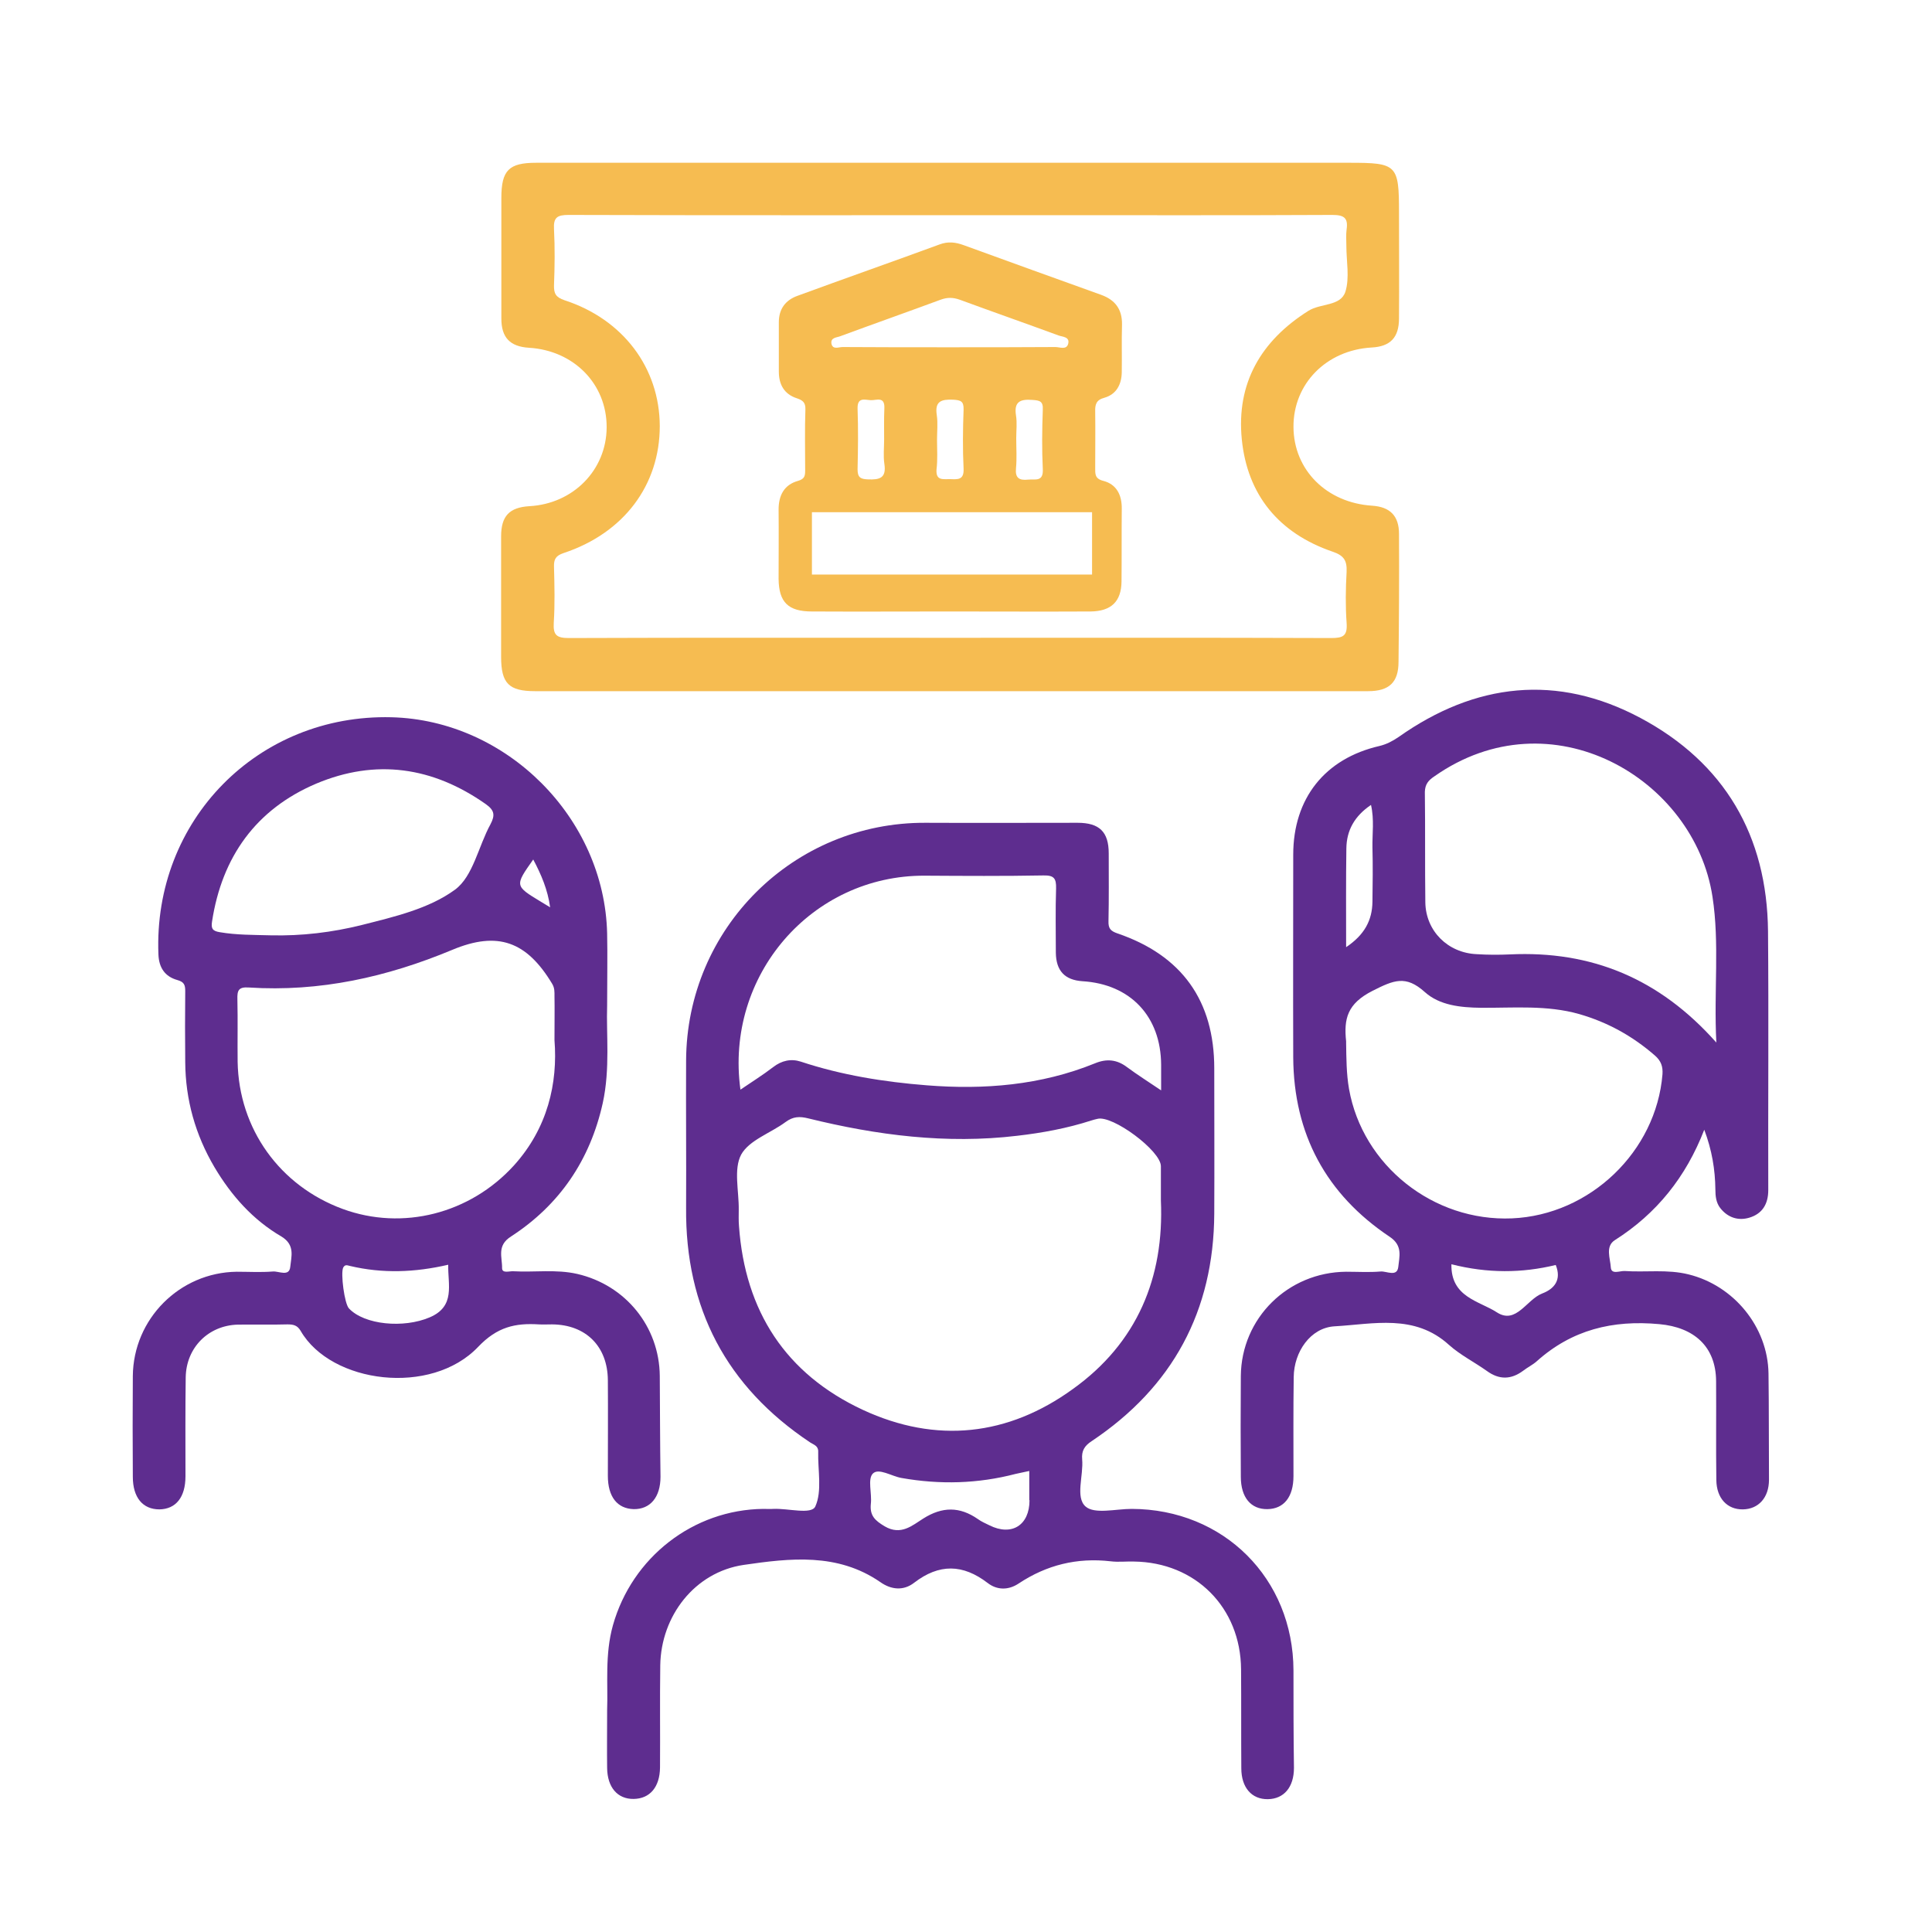 <?xml version="1.0" encoding="utf-8"?>
<!-- Generator: Adobe Illustrator 24.2.1, SVG Export Plug-In . SVG Version: 6.00 Build 0)  -->
<svg version="1.1" id="Layer_1" xmlns="http://www.w3.org/2000/svg" xmlns:xlink="http://www.w3.org/1999/xlink" x="0px" y="0px"
	 viewBox="0 0 80 80" style="enable-background:new 0 0 80 80;" xml:space="preserve">
<style type="text/css">
	.st0{fill:#5E2D8F;}
	.st1{fill:#F6BC51;}
</style>
<g>
	<path class="st0" d="M53.56,69.17c-0.01-3.81-2.89-6.68-6.7-6.69c-0.66,0-1.54,0.23-1.91-0.1c-0.43-0.38-0.08-1.28-0.14-1.95
		c-0.03-0.35,0.09-0.56,0.4-0.76c3.35-2.24,5.05-5.39,5.07-9.42c0.01-2,0-4.01,0-6.01c0-2.8-1.34-4.68-4.01-5.59
		c-0.29-0.1-0.38-0.21-0.37-0.51c0.02-0.93,0.01-1.87,0.01-2.8c0-0.9-0.39-1.27-1.29-1.27c-2.1,0-4.19,0.01-6.29,0
		c-5.47-0.03-9.9,4.37-9.92,9.85c-0.01,2.03,0.01,4.05,0,6.08c-0.04,4.17,1.67,7.42,5.14,9.73c0.14,0.09,0.34,0.14,0.33,0.38
		c-0.02,0.77,0.17,1.63-0.12,2.27c-0.16,0.35-1.13,0.07-1.74,0.1c-0.14,0.01-0.27,0-0.41,0c-2.91,0.03-5.44,2.01-6.23,4.82
		c-0.34,1.21-0.2,2.44-0.24,3.51c0,0.9-0.01,1.65,0,2.4c0.01,0.8,0.43,1.29,1.1,1.28c0.67-0.01,1.08-0.49,1.09-1.3
		c0.01-1.41-0.01-2.82,0.01-4.23c0.03-2.05,1.43-3.86,3.45-4.16c1.92-0.28,3.89-0.51,5.66,0.71c0.45,0.32,0.96,0.37,1.4,0.03
		c1.04-0.8,2.02-0.78,3.05,0.01c0.39,0.3,0.86,0.3,1.28,0.02c1.16-0.77,2.42-1.08,3.81-0.92c0.32,0.04,0.64,0,0.96,0.01
		c2.55,0.03,4.42,1.9,4.44,4.46c0.01,1.37,0,2.73,0.01,4.1c0,0.8,0.43,1.29,1.1,1.28c0.66-0.01,1.08-0.49,1.08-1.3
		C53.56,71.86,53.56,70.51,53.56,69.17z M38.29,36.26c1.64,0.01,3.28,0.02,4.92-0.01c0.44-0.01,0.53,0.13,0.52,0.54
		c-0.03,0.89-0.01,1.78-0.01,2.66c0.01,0.75,0.37,1.13,1.1,1.18c1.99,0.12,3.25,1.46,3.26,3.46c0,0.31,0,0.63,0,1.06
		c-0.55-0.37-0.99-0.65-1.41-0.96c-0.42-0.32-0.85-0.36-1.33-0.16c-2.24,0.91-4.59,1.1-6.97,0.91c-1.77-0.14-3.52-0.42-5.21-0.98
		c-0.4-0.13-0.79-0.05-1.15,0.23c-0.43,0.33-0.88,0.61-1.35,0.93C30.01,40.39,33.61,36.24,38.29,36.26z M42.63,62.12
		c0,1.04-0.74,1.5-1.66,1.04c-0.16-0.08-0.33-0.15-0.48-0.26c-0.75-0.52-1.47-0.52-2.26-0.02c-0.45,0.28-0.92,0.72-1.6,0.32
		c-0.4-0.24-0.62-0.44-0.57-0.93c0.05-0.43-0.14-1.02,0.08-1.25c0.24-0.25,0.78,0.11,1.19,0.18c1.59,0.28,3.16,0.24,4.73-0.17
		c0.17-0.04,0.34-0.07,0.56-0.12V62.12z M35.73,58.38c-3.2-1.49-4.88-4.09-5.13-7.61c-0.02-0.23-0.01-0.45-0.01-0.68
		c0.01-0.77-0.22-1.68,0.1-2.28c0.33-0.6,1.22-0.89,1.84-1.35c0.31-0.23,0.58-0.24,0.94-0.15c2.84,0.7,5.72,1.07,8.65,0.72
		c1.04-0.12,2.07-0.31,3.06-0.63c0.09-0.03,0.17-0.05,0.26-0.07c0.62-0.17,2.63,1.32,2.63,1.96c0,0.45,0,0.91,0,1.42
		c0.14,3.19-0.98,5.9-3.65,7.81C41.74,59.46,38.77,59.79,35.73,58.38z"/>
	<path class="st0" d="M73.23,56.87c-0.03-1.93-1.44-3.64-3.31-4.1c-0.88-0.22-1.77-0.08-2.65-0.14c-0.2-0.01-0.55,0.16-0.57-0.15
		c-0.02-0.37-0.24-0.87,0.17-1.13c1.73-1.1,2.94-2.61,3.7-4.57c0.32,0.85,0.45,1.65,0.46,2.47c0,0.28,0.03,0.55,0.2,0.77
		c0.31,0.4,0.75,0.54,1.21,0.4c0.53-0.16,0.78-0.56,0.78-1.14c-0.01-3.57,0.02-7.15-0.01-10.72c-0.04-3.96-1.8-6.97-5.28-8.83
		c-3.45-1.84-6.84-1.46-10.02,0.79c-0.25,0.17-0.5,0.3-0.79,0.37c-2.26,0.52-3.57,2.17-3.57,4.5c0,2.8-0.01,5.6,0,8.4
		c0.02,3.17,1.36,5.66,3.99,7.42c0.56,0.37,0.4,0.83,0.36,1.25c-0.05,0.43-0.48,0.17-0.73,0.19c-0.47,0.04-0.96,0.01-1.43,0.01
		c-2.41,0.02-4.34,1.92-4.36,4.32c-0.01,1.39-0.01,2.78,0,4.17c0,0.86,0.42,1.35,1.1,1.34c0.68-0.01,1.08-0.5,1.08-1.37
		c0-1.37-0.01-2.73,0.01-4.1c0.01-1.04,0.69-2.04,1.69-2.1c1.61-0.09,3.31-0.53,4.74,0.77c0.47,0.42,1.05,0.71,1.57,1.08
		c0.51,0.37,1,0.36,1.5-0.01c0.18-0.14,0.39-0.24,0.56-0.39c1.46-1.31,3.15-1.72,5.08-1.54c1.43,0.13,2.34,0.92,2.35,2.36
		c0.01,1.37-0.01,2.73,0.01,4.1c0.01,0.75,0.45,1.22,1.1,1.21c0.64-0.01,1.08-0.48,1.08-1.23C73.24,59.79,73.25,58.33,73.23,56.87z
		 M59.39,32.15c4.83-3.4,10.77,0.07,11.52,4.98c0.3,1.94,0.05,3.9,0.16,6.04c-2.36-2.66-5.18-3.81-8.55-3.65
		c-0.45,0.02-0.91,0.02-1.37-0.01c-1.2-0.05-2.11-0.96-2.13-2.14c-0.02-1.52,0-3.05-0.02-4.58C59.01,32.47,59.15,32.31,59.39,32.15z
		 M55.75,35.13c0.01-0.75,0.34-1.34,1.02-1.8c0.14,0.61,0.05,1.19,0.06,1.76c0.02,0.75,0.01,1.5,0,2.25
		c-0.01,0.77-0.33,1.37-1.09,1.88C55.74,37.76,55.73,36.45,55.75,35.13z M55.86,45.09c-0.11-0.63-0.11-1.27-0.12-1.9
		c0-0.02,0-0.05,0-0.07c-0.1-0.94,0.05-1.56,1.09-2.09c0.89-0.45,1.38-0.66,2.17,0.05c0.61,0.55,1.48,0.64,2.32,0.65
		c1.36,0.01,2.73-0.12,4.07,0.26c1.18,0.34,2.21,0.91,3.14,1.72c0.25,0.22,0.33,0.45,0.31,0.77c-0.26,3.2-3,5.83-6.23,5.97
		C59.35,50.59,56.42,48.26,55.86,45.09z M63.86,53.56c-0.65,0.25-1.08,1.3-1.88,0.78c-0.72-0.47-1.91-0.62-1.88-1.99
		c1.5,0.38,2.92,0.37,4.32,0.03C64.67,53,64.36,53.37,63.86,53.56z"/>
	<path class="st1" d="M57.93,22.11c0-0.75-0.37-1.12-1.11-1.17c-1.89-0.12-3.25-1.48-3.26-3.26c-0.01-1.79,1.36-3.18,3.23-3.29
		c0.78-0.04,1.14-0.41,1.14-1.21c0.01-1.46,0-2.91,0-4.37c0-1.99-0.08-2.07-2.05-2.07H22.2c-1.13,0-1.44,0.31-1.44,1.46
		c0,1.66,0,3.32,0,4.99c0,0.79,0.36,1.16,1.14,1.21c1.86,0.11,3.23,1.5,3.22,3.3c-0.01,1.76-1.38,3.16-3.2,3.26
		c-0.83,0.05-1.17,0.41-1.17,1.25c0,1.66,0,3.32,0,4.99c0,1.1,0.32,1.42,1.41,1.42h17.14c5.78,0,11.57,0,17.35,0
		c0.88,0,1.26-0.37,1.26-1.22C57.93,25.62,57.94,23.87,57.93,22.11z M55.12,26.42c-5.26-0.02-10.52-0.01-15.78-0.01
		s-10.52-0.01-15.78,0.01c-0.51,0-0.66-0.12-0.63-0.63c0.05-0.77,0.03-1.55,0.01-2.32c-0.01-0.31,0.07-0.46,0.4-0.57
		c2.5-0.83,3.98-2.82,3.98-5.26c-0.01-2.41-1.52-4.42-3.95-5.21c-0.35-0.12-0.44-0.27-0.43-0.62c0.03-0.77,0.04-1.55,0-2.32
		c-0.03-0.49,0.14-0.59,0.6-0.59c6.51,0.02,13.02,0.01,19.54,0.01c4.03,0,8.06,0.01,12.09-0.01c0.48,0,0.66,0.12,0.59,0.6
		c-0.03,0.22-0.01,0.45-0.01,0.68c0,0.64,0.14,1.32-0.04,1.9c-0.2,0.61-1.02,0.47-1.53,0.79c-1.97,1.24-2.99,3-2.76,5.32
		c0.23,2.31,1.54,3.89,3.75,4.65c0.48,0.16,0.61,0.37,0.59,0.84c-0.04,0.7-0.05,1.41,0,2.11C55.8,26.33,55.62,26.42,55.12,26.42z"/>
	<path class="st0" d="M27.32,56.97c-0.02-2.04-1.42-3.76-3.42-4.22c-0.88-0.2-1.77-0.06-2.65-0.11c-0.16-0.01-0.46,0.1-0.46-0.13
		c0.01-0.45-0.23-0.93,0.37-1.31c2.02-1.31,3.28-3.18,3.8-5.53c0.31-1.42,0.14-2.86,0.18-4.03c0-1.17,0.02-2.08,0-2.99
		c-0.11-4.78-4.16-8.83-8.93-8.95c-5.53-0.14-9.87,4.27-9.65,9.82c0.02,0.56,0.28,0.92,0.78,1.06c0.29,0.08,0.33,0.21,0.33,0.46
		c-0.01,0.98-0.01,1.96,0,2.94c0.01,1.56,0.42,3.01,1.21,4.35c0.7,1.18,1.59,2.18,2.77,2.87c0.58,0.35,0.41,0.83,0.37,1.25
		c-0.04,0.43-0.47,0.18-0.72,0.2c-0.5,0.04-1,0.01-1.5,0.01c-2.36,0.03-4.28,1.95-4.3,4.32c-0.01,1.39-0.01,2.78,0,4.17
		c0,0.86,0.41,1.35,1.1,1.35c0.68-0.01,1.08-0.5,1.08-1.37c0-1.37-0.01-2.73,0.01-4.1c0.02-1.23,0.94-2.15,2.16-2.18
		c0.68-0.01,1.37,0.01,2.05-0.01c0.24,0,0.41,0.03,0.55,0.27c1.26,2.18,5.4,2.71,7.35,0.66c0.79-0.83,1.54-0.99,2.51-0.93
		c0.18,0.01,0.36,0,0.55,0c1.4,0.01,2.3,0.91,2.31,2.31c0.01,1.32,0,2.64,0,3.96c0,0.87,0.39,1.36,1.07,1.38
		c0.68,0.01,1.11-0.49,1.11-1.34C27.33,59.75,27.33,58.36,27.32,56.97z M22.08,35.59c0.33,0.62,0.6,1.25,0.7,1.98
		c-0.15-0.09-0.27-0.16-0.38-0.23C21.31,36.68,21.31,36.68,22.08,35.59z M8.78,38.16c0.41-2.68,1.82-4.65,4.31-5.71
		c2.47-1.04,4.83-0.7,7.03,0.85c0.35,0.25,0.39,0.45,0.19,0.83c-0.5,0.91-0.72,2.16-1.47,2.71c-1.08,0.79-2.51,1.12-3.85,1.46
		c-1.24,0.31-2.5,0.46-3.78,0.43c-0.7-0.02-1.41-0.01-2.11-0.13C8.78,38.55,8.74,38.43,8.78,38.16z M17.79,54.55
		c-1.08,0.46-2.7,0.31-3.34-0.37c-0.19-0.2-0.35-1.46-0.24-1.69c0.08-0.15,0.18-0.09,0.28-0.07c1.35,0.32,2.69,0.27,4.07-0.05
		C18.54,53.2,18.87,54.09,17.79,54.55z M14.19,50.06c-2.61-0.96-4.3-3.32-4.35-6.09c-0.01-0.86,0.01-1.73-0.01-2.59
		c-0.01-0.36,0.04-0.52,0.47-0.49c2.94,0.19,5.72-0.43,8.43-1.56c1.89-0.79,3.08-0.34,4.13,1.4c0.11,0.18,0.1,0.34,0.1,0.52
		c0.01,0.52,0,1.05,0,1.82c0.14,1.78-0.28,3.64-1.68,5.19C19.46,50.26,16.67,50.97,14.19,50.06z"/>
</g>
<path class="st1" d="M45.68,19.91c-0.35-0.09-0.33-0.29-0.33-0.54c0-0.77,0.01-1.55,0-2.32c-0.01-0.3,0.04-0.49,0.38-0.58
	c0.49-0.14,0.71-0.54,0.72-1.05c0.01-0.66-0.01-1.32,0.01-1.98c0.01-0.63-0.28-1.02-0.86-1.23c-1.9-0.68-3.8-1.37-5.7-2.06
	c-0.33-0.12-0.64-0.16-0.99-0.03c-1.96,0.72-3.93,1.41-5.89,2.13c-0.5,0.18-0.77,0.55-0.77,1.09c0,0.68,0,1.37,0,2.05
	c0,0.53,0.22,0.93,0.74,1.1c0.24,0.08,0.37,0.17,0.36,0.46c-0.03,0.84-0.01,1.69-0.01,2.53c0,0.22-0.02,0.35-0.29,0.43
	c-0.58,0.16-0.81,0.6-0.81,1.19c0.01,0.96,0,1.91,0,2.87c0.01,0.97,0.4,1.35,1.38,1.35c1.89,0.01,3.78,0,5.67,0
	c1.96,0,3.92,0.01,5.87,0c0.85-0.01,1.27-0.41,1.28-1.24c0.01-1,0-2,0.01-3C46.46,20.49,46.23,20.05,45.68,19.91z M34.8,13.92
	c1.38-0.51,2.77-1,4.15-1.51c0.27-0.1,0.51-0.1,0.79,0c1.36,0.5,2.73,0.98,4.09,1.48c0.16,0.06,0.48,0.05,0.4,0.35
	c-0.07,0.26-0.35,0.13-0.53,0.13c-1.48,0.01-2.96,0.01-4.44,0.01c-1.46,0-2.91,0-4.37-0.01c-0.16,0-0.4,0.12-0.46-0.13
	C34.38,13.97,34.65,13.98,34.8,13.92z M42.08,18.15c0-0.32,0.04-0.64-0.01-0.95c-0.09-0.57,0.18-0.68,0.68-0.64
	c0.3,0.02,0.45,0.05,0.43,0.41c-0.03,0.82-0.04,1.64,0,2.45c0.03,0.55-0.32,0.41-0.61,0.44c-0.37,0.04-0.54-0.07-0.5-0.47
	C42.11,18.97,42.08,18.56,42.08,18.15z M38.8,18.21c0-0.34,0.04-0.69-0.01-1.02c-0.09-0.58,0.19-0.66,0.68-0.64
	c0.31,0.02,0.44,0.06,0.43,0.41c-0.03,0.82-0.04,1.64,0,2.45c0.02,0.47-0.24,0.44-0.55,0.43c-0.28-0.01-0.61,0.09-0.57-0.41
	C38.83,19.03,38.8,18.62,38.8,18.21z M35.51,16.91c-0.01-0.48,0.31-0.35,0.55-0.34c0.23,0.01,0.58-0.17,0.56,0.33
	c-0.02,0.43-0.01,0.86-0.01,1.29c0,0.34-0.04,0.69,0.01,1.02c0.09,0.59-0.2,0.66-0.68,0.64c-0.32-0.01-0.43-0.09-0.43-0.42
	C35.53,18.59,35.54,17.75,35.51,16.91z M45.22,23.79h-11.6v-2.58h11.6V23.79z"/>
</svg>
